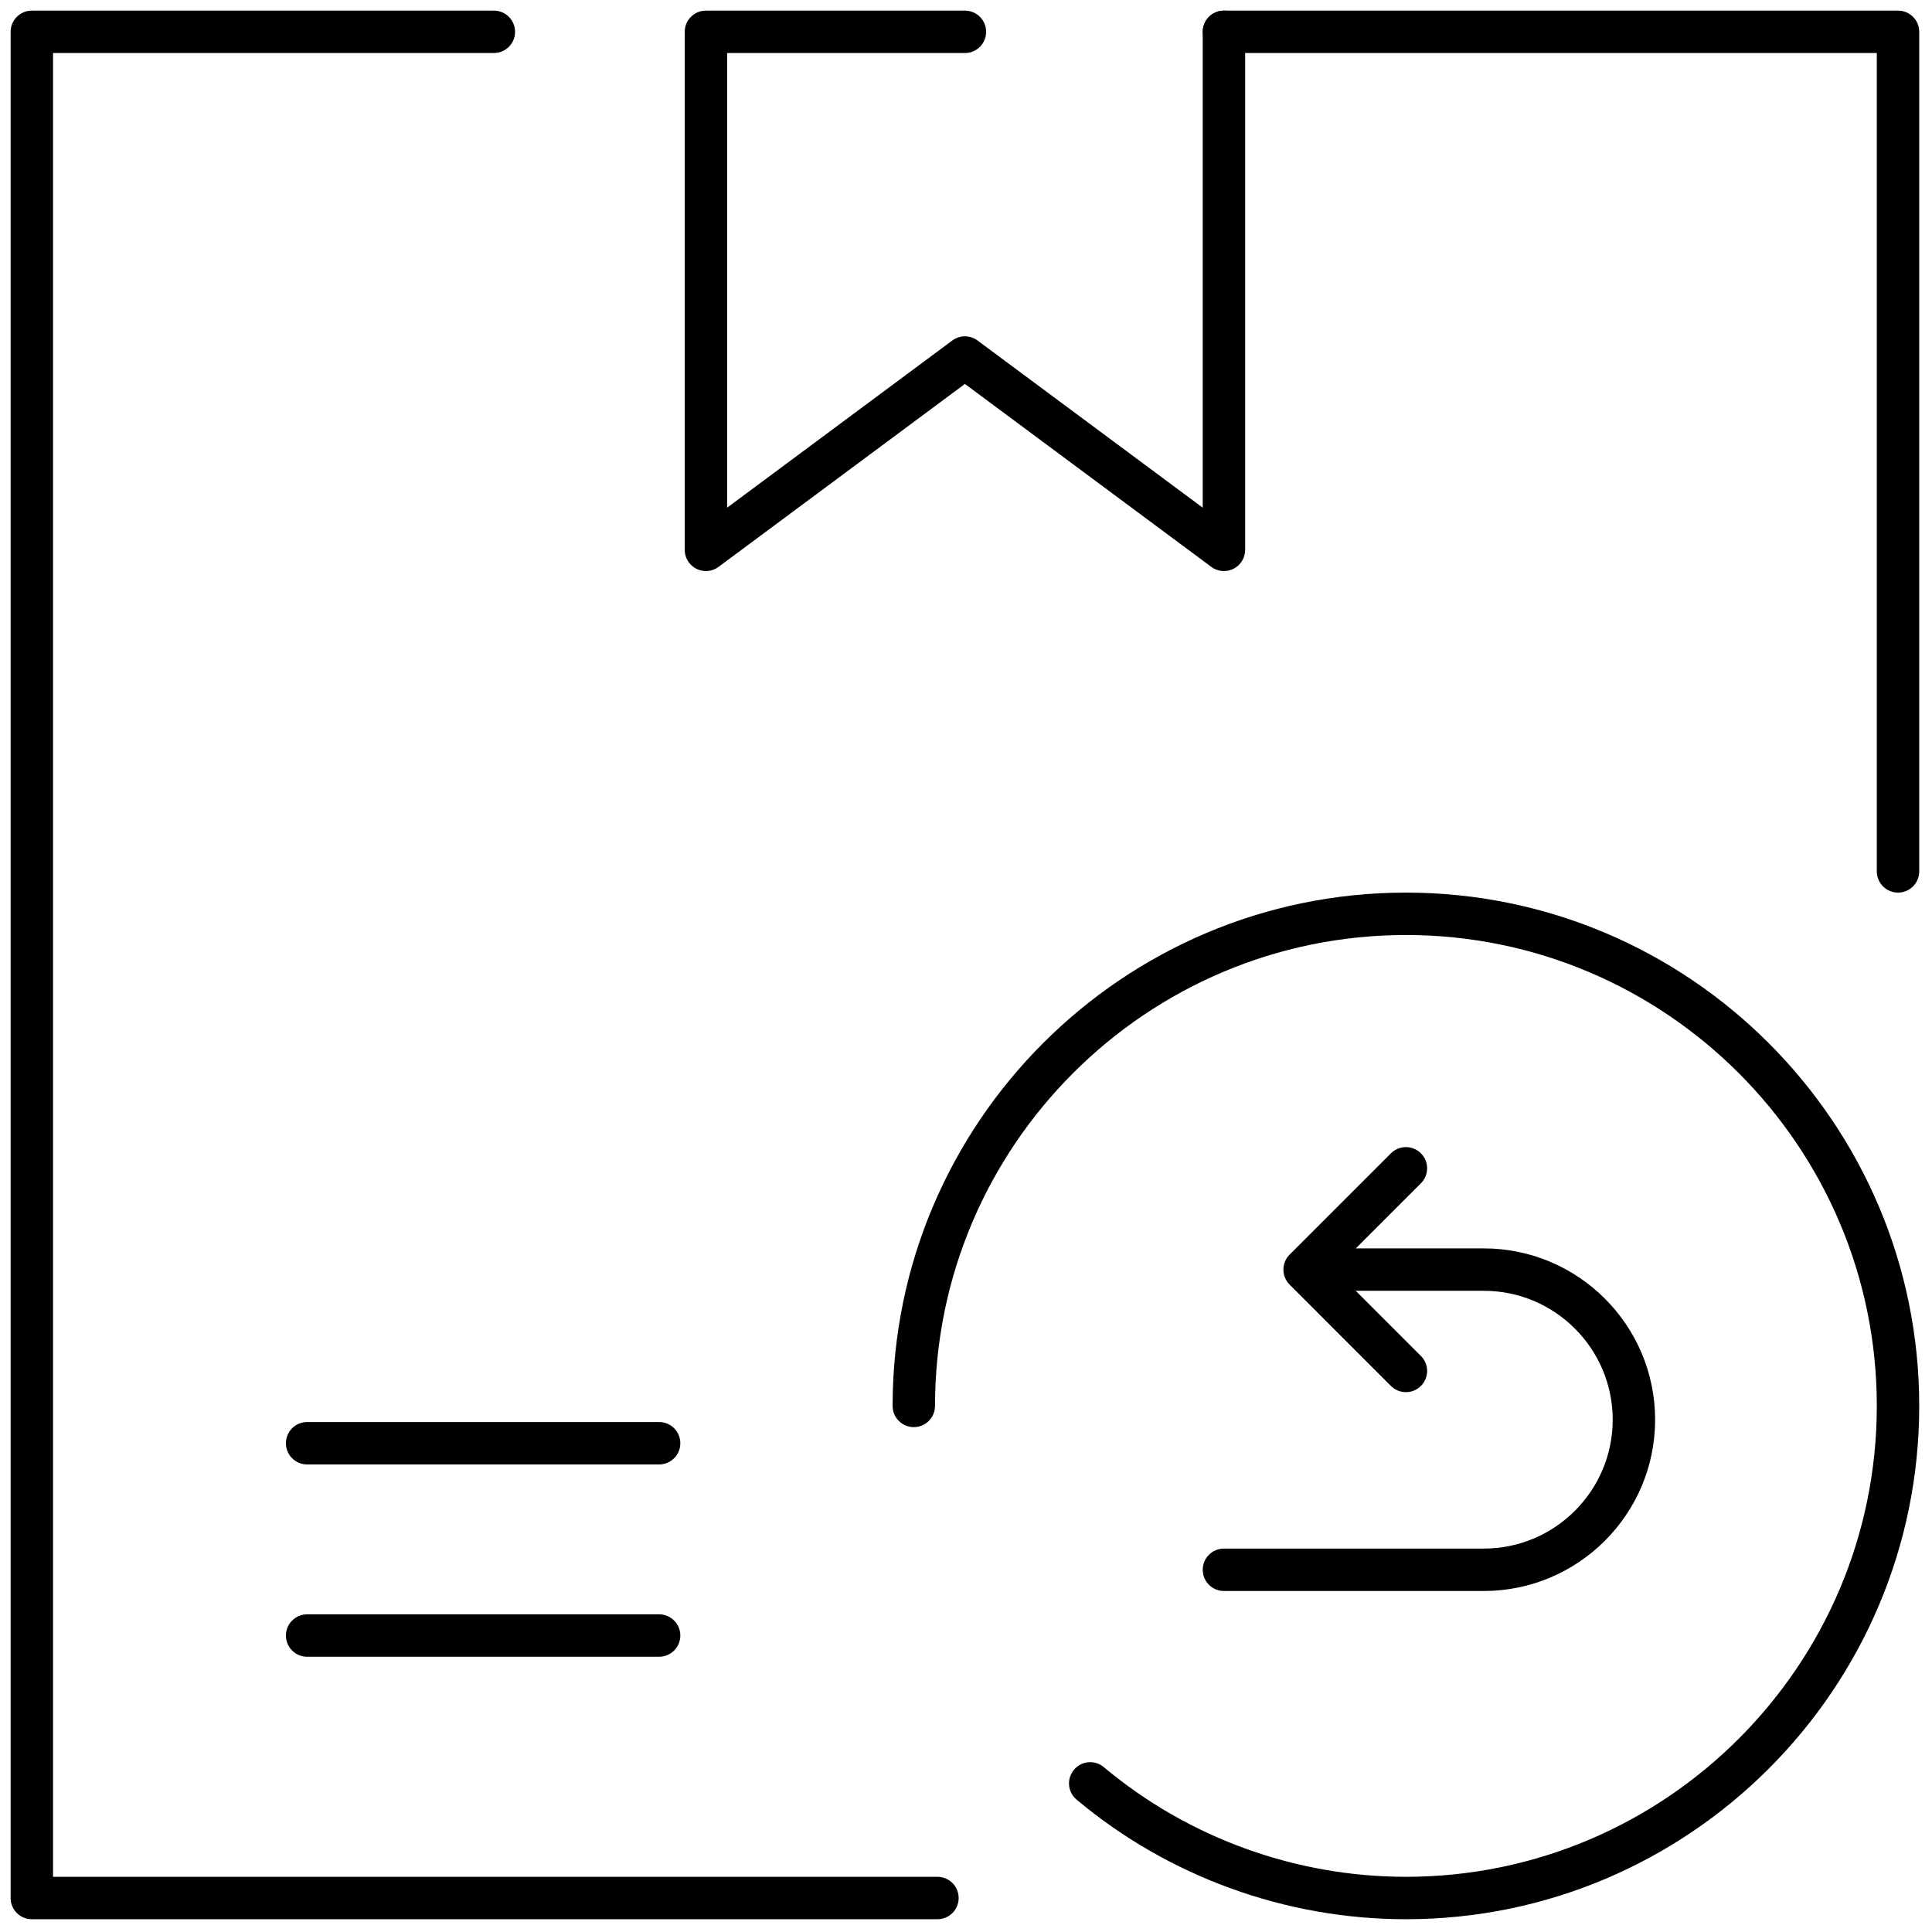 <svg xmlns="http://www.w3.org/2000/svg" xmlns:xlink="http://www.w3.org/1999/xlink" version="1.1" width="256" height="256" viewBox="0 0 256 256" xml:space="preserve">
  <defs
	id="defs14">
   <filter
	  style="color-interpolation-filters:sRGB;"
	  id="filter1966">
	 <feColorMatrix
		values="0.925 0 0 0 0.075 0 0.925 0 0 0.075 0 0 0.925 0 0.075 0 0 0 1 0"
		id="feColorMatrix1964" />
   </filter>
 </defs>
<g style="stroke: none; stroke-width: 0; stroke-dasharray: none; stroke-linecap: butt; stroke-linejoin: miter; stroke-miterlimit: 10; fill: none; fill-rule: nonzero; opacity: 1; filter:url(#filter1966);" transform="translate(1.407 1.407) scale(2.81 2.81)" >
	<path d="M 89 41.59 c -0.553 0 -1 -0.448 -1 -1 V 2 H 57.214 c -0.553 0 -1 -0.448 -1 -1 s 0.447 -1 1 -1 H 89 c 0.553 0 1 0.448 1 1 v 39.59 C 90 41.143 89.553 41.59 89 41.59 z" style="stroke: none; stroke-width: 1; stroke-dasharray: none; stroke-linecap: butt; stroke-linejoin: miter; stroke-miterlimit: 10; fill: rgb(0,0,0); fill-rule: nonzero; opacity: 1;" transform=" matrix(1 0 0 1 0 0) " stroke-linecap="round" />
	<path d="M 43.705 90 H 1 c -0.552 0 -1 -0.447 -1 -1 V 1 c 0 -0.552 0.448 -1 1 -1 h 21.787 c 0.552 0 1 0.448 1 1 s -0.448 1 -1 1 H 2 v 86 h 41.705 c 0.552 0 1 0.447 1 1 S 44.257 90 43.705 90 z" style="stroke: none; stroke-width: 1; stroke-dasharray: none; stroke-linecap: butt; stroke-linejoin: miter; stroke-miterlimit: 10; fill: rgb(0,0,0); fill-rule: nonzero; opacity: 1;" transform=" matrix(1 0 0 1 0 0) " stroke-linecap="round" />
	<path d="M 57.214 26.427 c -0.211 0 -0.42 -0.066 -0.596 -0.197 L 45 17.604 L 33.383 26.23 c -0.303 0.227 -0.708 0.261 -1.045 0.091 c -0.338 -0.17 -0.551 -0.516 -0.551 -0.894 V 1 c 0 -0.552 0.448 -1 1 -1 H 45 c 0.552 0 1 0.448 1 1 s -0.448 1 -1 1 H 33.787 v 21.439 l 10.617 -7.883 c 0.354 -0.263 0.838 -0.263 1.192 0 l 10.618 7.883 V 1 c 0 -0.552 0.447 -1 1 -1 s 1 0.448 1 1 v 24.427 c 0 0.378 -0.213 0.724 -0.551 0.894 C 57.521 26.392 57.367 26.427 57.214 26.427 z" style="stroke: none; stroke-width: 1; stroke-dasharray: none; stroke-linecap: butt; stroke-linejoin: miter; stroke-miterlimit: 10; fill: rgb(0,0,0); fill-rule: nonzero; opacity: 1;" transform=" matrix(1 0 0 1 0 0) " stroke-linecap="round" />
	<path d="M 30.58 68.555 H 13.982 c -0.552 0 -1 -0.447 -1 -1 s 0.448 -1 1 -1 H 30.58 c 0.552 0 1 0.447 1 1 S 31.132 68.555 30.58 68.555 z" style="stroke: none; stroke-width: 1; stroke-dasharray: none; stroke-linecap: butt; stroke-linejoin: miter; stroke-miterlimit: 10; fill: rgb(0,0,0); fill-rule: nonzero; opacity: 1;" transform=" matrix(1 0 0 1 0 0) " stroke-linecap="round" />
	<path d="M 30.58 77.623 H 13.982 c -0.552 0 -1 -0.447 -1 -1 s 0.448 -1 1 -1 H 30.58 c 0.552 0 1 0.447 1 1 S 31.132 77.623 30.58 77.623 z" style="stroke: none; stroke-width: 1; stroke-dasharray: none; stroke-linecap: butt; stroke-linejoin: miter; stroke-miterlimit: 10; fill: rgb(0,0,0); fill-rule: nonzero; opacity: 1;" transform=" matrix(1 0 0 1 0 0) " stroke-linecap="round" />
	<path d="M 69.468 74.522 H 57.214 c -0.553 0 -1 -0.447 -1 -1 s 0.447 -1 1 -1 h 12.254 c 3.352 0 6.078 -2.727 6.078 -6.077 c 0 -3.352 -2.727 -6.078 -6.078 -6.078 h -7.254 c -0.553 0 -1 -0.447 -1 -1 s 0.447 -1 1 -1 h 7.254 c 4.454 0 8.078 3.624 8.078 8.078 S 73.922 74.522 69.468 74.522 z" style="stroke: none; stroke-width: 1; stroke-dasharray: none; stroke-linecap: butt; stroke-linejoin: miter; stroke-miterlimit: 10; fill: rgb(0,0,0); fill-rule: nonzero; opacity: 1;" transform=" matrix(1 0 0 1 0 0) " stroke-linecap="round" />
	<path d="M 65.795 65.146 c -0.256 0 -0.512 -0.098 -0.707 -0.293 l -4.777 -4.778 c -0.391 -0.391 -0.391 -1.023 0 -1.414 l 4.777 -4.777 c 0.391 -0.391 1.023 -0.391 1.414 0 s 0.391 1.023 0 1.414 l -4.07 4.07 l 4.07 4.071 c 0.391 0.391 0.391 1.023 0 1.414 C 66.307 65.048 66.051 65.146 65.795 65.146 z" style="stroke: none; stroke-width: 1; stroke-dasharray: none; stroke-linecap: butt; stroke-linejoin: miter; stroke-miterlimit: 10; fill: rgb(0,0,0); fill-rule: nonzero; opacity: 1;" transform=" matrix(1 0 0 1 0 0) " stroke-linecap="round" />
	<path d="M 65.795 90 c -5.672 0 -11.188 -2.003 -15.529 -5.639 c -0.424 -0.354 -0.479 -0.985 -0.125 -1.408 c 0.353 -0.423 0.985 -0.481 1.408 -0.125 C 55.532 86.163 60.592 88 65.795 88 C 78.039 88 88 78.039 88 65.795 c 0 -12.243 -9.961 -22.205 -22.205 -22.205 c -12.243 0 -22.205 9.961 -22.205 22.205 c 0 0.553 -0.448 1 -1 1 s -1 -0.447 -1 -1 c 0 -13.347 10.858 -24.205 24.205 -24.205 S 90 52.448 90 65.795 S 79.142 90 65.795 90 z" style="stroke: none; stroke-width: 1; stroke-dasharray: none; stroke-linecap: butt; stroke-linejoin: miter; stroke-miterlimit: 10; fill: rgb(0,0,0); fill-rule: nonzero; opacity: 1;" transform=" matrix(1 0 0 1 0 0) " stroke-linecap="round" />
</g>
</svg>